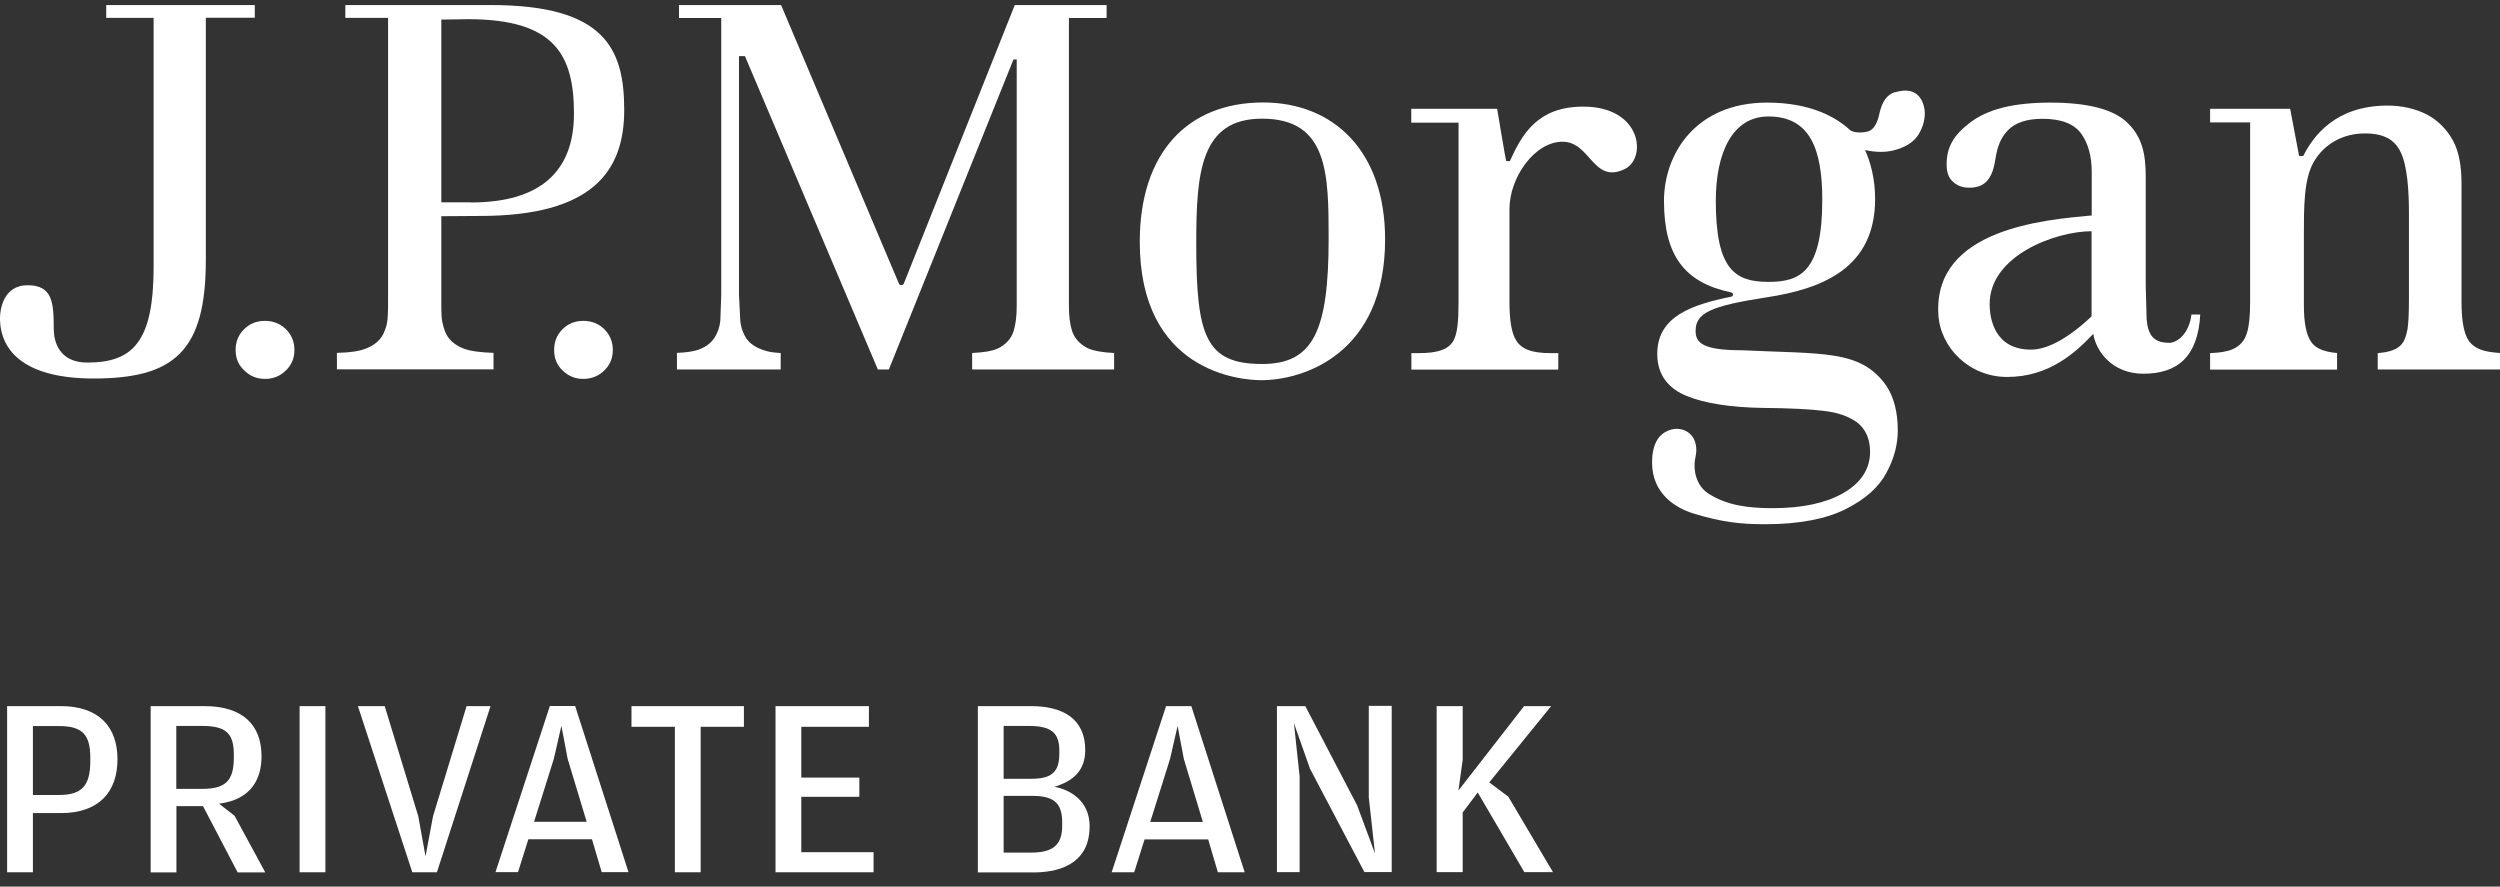 <svg width="172" height="61" viewBox="0 0 172 61" fill="none" xmlns="http://www.w3.org/2000/svg">
<rect x="0" y="0" width="172" height="61" fill="#333333" stroke="none"/>
<g clip-path="url(#clip0_9466_4020)">
<path d="M17.539 0.348H7.308V1.231H10.569V18.351C10.569 23.502 9.153 24.945 6.007 24.945C4.019 24.945 3.698 23.43 3.698 22.637C3.698 20.774 3.6 19.625 1.898 19.625C0.196 19.625 0 21.354 0 21.88C0 24.232 1.809 26.041 6.443 26.041C11.986 26.041 14.161 24.161 14.161 17.896V1.222H17.53V0.348H17.539Z" fill="white"/>
<path d="M18.225 22.076C17.654 22.076 17.182 22.263 16.799 22.646C16.398 23.038 16.211 23.51 16.211 24.081C16.211 24.651 16.407 25.114 16.808 25.489C17.209 25.881 17.672 26.068 18.234 26.068C18.795 26.068 19.267 25.881 19.669 25.489C20.061 25.106 20.257 24.642 20.257 24.081C20.257 23.519 20.061 23.038 19.669 22.646C19.267 22.263 18.795 22.076 18.225 22.076V22.076Z" fill="white"/>
<path d="M40.13 22.076C39.569 22.076 39.097 22.263 38.705 22.646C38.312 23.038 38.125 23.51 38.125 24.081C38.125 24.651 38.312 25.114 38.705 25.489C39.114 25.881 39.578 26.068 40.13 26.068C40.683 26.068 41.173 25.881 41.574 25.489C41.966 25.106 42.162 24.642 42.162 24.081C42.162 23.519 41.966 23.038 41.574 22.646C41.182 22.263 40.701 22.076 40.13 22.076V22.076Z" fill="white"/>
<path d="M32.404 13.921H30.363V1.347L32.217 1.32C38.188 1.32 39.489 3.806 39.489 7.817C39.489 11.827 37.136 13.93 32.404 13.93V13.921ZM33.767 0.348H23.759V1.231H26.7V20.766C26.7 22.298 26.602 22.379 26.442 22.815C26.254 23.314 25.845 23.706 25.238 23.956C24.784 24.152 24.098 24.259 23.18 24.277V25.409H33.954V24.277C33.045 24.25 32.341 24.152 31.896 23.983C31.254 23.724 30.835 23.35 30.63 22.833C30.461 22.396 30.363 22.013 30.363 21.229V14.875L33.028 14.857C40.772 14.857 42.946 11.774 42.946 7.567C42.946 3.361 41.619 0.348 33.776 0.348H33.767Z" fill="white"/>
<path d="M73.755 22.753C73.612 22.307 73.541 21.755 73.541 21.051V1.24H76.134V0.348H69.816C69.718 0.58 62.187 19.5 62.187 19.5C62.152 19.58 62.089 19.616 62.018 19.616C61.929 19.616 61.867 19.58 61.84 19.5C61.84 19.5 53.828 0.571 53.739 0.348H46.716V1.24H49.621V20.284C49.621 20.284 49.559 22.04 49.559 22.049C49.514 22.521 49.363 22.931 49.14 23.261C48.9 23.626 48.516 23.894 48.017 24.072C47.679 24.179 47.188 24.259 46.574 24.277V25.418H53.712V24.286C53.115 24.259 52.856 24.197 52.509 24.081C52.001 23.912 51.609 23.653 51.35 23.288C51.128 22.949 50.976 22.539 50.931 22.049L50.842 20.284V3.86H51.252C51.252 3.86 60.298 25.186 60.396 25.418H61.154L69.727 4.091H69.95V21.051C69.95 21.791 69.869 22.37 69.727 22.806C69.557 23.323 69.183 23.715 68.657 23.974C68.274 24.152 67.668 24.25 66.884 24.286V25.418H76.651V24.286C75.867 24.25 75.261 24.143 74.851 23.965C74.29 23.68 73.924 23.279 73.755 22.762V22.753Z" fill="white"/>
<path d="M86.829 25.043C82.916 25.043 82.302 23.074 82.302 16.737C82.302 11.845 82.605 8.164 86.829 8.164C91.383 8.164 91.41 11.969 91.41 16.425C91.41 22.833 90.322 25.043 86.829 25.043ZM86.9 7.05C81.678 7.05 78.416 10.543 78.416 16.639C78.416 25.569 85.305 26.157 86.775 26.157C89.725 26.157 95.295 24.312 95.295 16.47C95.295 10.365 91.722 7.05 86.9 7.05V7.05Z" fill="white"/>
<path d="M108.93 7.336C105.811 7.336 104.733 9.189 103.877 11.088C103.877 11.088 103.655 11.07 103.628 11.088C103.601 11.088 103.004 7.487 103.004 7.487H97.095V8.441H100.348V20.775C100.348 21.996 100.286 22.949 99.983 23.466C99.626 24.063 98.869 24.295 97.63 24.295H97.104V25.427H107.21V24.295H106.676C105.348 24.295 104.67 24.001 104.314 23.422C103.993 22.914 103.851 22.049 103.851 20.784V14.385C103.851 12.219 105.571 9.751 107.504 9.751C109.438 9.751 109.599 12.683 111.782 11.631C113.315 10.891 112.967 7.336 108.93 7.336Z" fill="white"/>
<path d="M143.901 21.684C143.901 21.746 143.901 21.782 143.83 21.826L143.749 21.907C142.02 23.493 140.693 24.054 139.73 24.054C137.253 24.054 136.887 21.969 136.887 20.917C136.887 17.584 141.414 15.909 143.901 15.909V21.675V21.684ZM149.194 23.582C148.116 23.582 147.769 22.967 147.688 21.96L147.626 19.67V12.166C147.626 10.553 147.368 9.448 146.423 8.503C145.496 7.541 143.687 7.059 141.076 7.059C138.465 7.059 136.718 7.532 135.533 8.441C134.374 9.323 133.928 10.152 133.928 11.319C133.928 11.872 134.071 12.255 134.374 12.513C134.677 12.79 135.042 12.914 135.479 12.914C136.486 12.914 137.048 12.398 137.261 11.07C137.413 10.08 137.627 9.519 138.117 8.993C138.625 8.441 139.436 8.173 140.532 8.173C141.798 8.173 142.698 8.512 143.197 9.207C143.66 9.858 143.91 10.74 143.91 11.818V14.822C140.666 15.125 133.028 15.739 133.358 21.621C133.483 23.921 135.488 25.935 138.09 25.935C140.96 25.935 142.778 24.286 144.017 22.967C144.213 24.215 145.362 25.712 147.457 25.712C149.809 25.712 151.217 24.553 151.378 21.639H150.772C150.62 22.905 149.845 23.591 149.203 23.591L149.194 23.582Z" fill="white"/>
<path d="M169.87 23.475C170.298 24.027 170.93 24.215 172 24.286V25.418H163.587V24.295C164.202 24.25 164.683 24.116 164.986 23.903C165.405 23.626 165.53 23.172 165.637 22.646C165.708 22.183 165.735 21.488 165.735 20.507V14.643C165.735 13.217 165.637 11.426 165.164 10.463C164.746 9.608 164.024 9.18 162.696 9.18C161.208 9.18 159.889 9.893 159.167 11.176C158.498 12.362 158.507 14.269 158.507 16.256V20.988C158.507 22.201 158.668 23.038 159.006 23.519C159.309 23.974 159.915 24.215 160.789 24.286V25.427H152.055V24.295C152.715 24.268 153.24 24.188 153.579 24.036C154.105 23.814 154.443 23.43 154.595 22.887C154.738 22.432 154.809 21.746 154.809 20.784V8.423H152.055V7.487H157.563L158.178 10.731H158.463C159.167 9.332 160.709 7.264 164.264 7.264C165.245 7.264 166.145 7.469 166.938 7.861C167.704 8.262 168.328 8.877 168.765 9.67C169.202 10.49 169.353 11.497 169.353 12.674V20.801C169.353 21.71 169.442 22.922 169.879 23.475H169.87Z" fill="white"/>
<path d="M121.666 19.393C119.366 19.393 118.047 18.547 118.047 13.823C118.047 10.499 119.197 8.013 121.666 8.013C124.535 8.013 125.373 10.267 125.373 13.752C125.373 18.742 123.822 19.393 121.666 19.393V19.393ZM130.364 6.337C129.838 6.506 129.499 6.97 129.312 7.772C129.169 8.503 128.902 8.913 128.537 9.037C128.171 9.144 127.556 9.162 127.28 8.948C126.371 8.102 124.633 7.059 121.576 7.059C116.657 7.059 114.482 10.597 114.482 13.823C114.482 17.602 115.917 19.447 119.09 20.115C119.277 20.151 119.277 20.373 119.117 20.409C116.416 20.962 114.019 21.755 114.019 24.348C114.019 25.908 114.901 26.772 116.042 27.244C117.299 27.753 119.063 28.029 121.282 28.064C123.207 28.082 124.589 28.154 125.48 28.269C126.442 28.376 127.209 28.653 127.779 29.071C128.358 29.526 128.661 30.203 128.661 31.077C128.661 32.28 128.029 33.242 126.763 33.955C125.587 34.615 123.974 34.962 121.969 34.962C120.257 34.962 118.849 34.775 117.575 33.982C116.639 33.394 116.461 32.244 116.657 31.406C116.835 30.569 116.532 29.677 115.561 29.517C115.026 29.428 114.367 29.722 114.055 30.203C113.77 30.649 113.663 31.192 113.663 31.834C113.663 33.973 115.293 34.962 116.541 35.337C118.448 35.916 119.705 36.067 121.452 36.067C123.769 36.067 125.658 35.702 127.004 35.016C128.349 34.338 129.285 33.492 129.784 32.529C130.319 31.558 130.568 30.569 130.568 29.615C130.568 28.323 130.283 27.271 129.749 26.496C127.993 24.063 125.489 24.366 119.883 24.099C117.183 24.099 116.657 23.608 116.657 22.771C116.657 21.541 117.655 21.051 121.567 20.454C125.417 19.857 129.009 18.431 129.009 13.681C129.009 12.308 128.688 11.141 128.314 10.321C129.107 10.499 129.856 10.499 130.524 10.276C131.299 10.036 131.807 9.643 132.092 9.082C132.387 8.529 132.502 7.897 132.378 7.371C132.119 6.284 131.326 6.052 130.372 6.355L130.364 6.337Z" fill="white"/>
<path d="M0.49 60.014V48.58H4.18C6.809 48.58 8.083 50.015 8.083 52.234C8.083 54.453 6.844 55.941 4.18 55.941H2.264V60.014H0.49V60.014ZM2.264 54.694H4.064C5.623 54.694 6.212 54.061 6.212 52.377V52.109C6.212 50.478 5.606 49.952 4.028 49.952H2.264V54.694V54.694Z" fill="white"/>
<path d="M15.079 55.3L16.14 56.128L18.252 60.023H16.353L13.965 55.46H12.138V60.023H10.365V48.58H14.054C16.692 48.58 17.993 49.863 17.993 52.038C17.993 53.535 17.325 55.005 15.088 55.291L15.079 55.3ZM12.129 54.275H13.921C15.498 54.275 16.086 53.713 16.086 52.163V51.895C16.086 50.389 15.48 49.944 13.885 49.944H12.129V54.266V54.275Z" fill="white"/>
<path d="M20.613 60.014V48.58H22.387V60.014H20.613Z" fill="white"/>
<path d="M28.367 60.014L24.624 48.58H26.468L28.777 56.155L29.276 58.918L29.793 56.155L32.101 48.58H33.749L30.06 60.014H28.376H28.367Z" fill="white"/>
<path d="M36.352 57.741L35.639 60.005H34.088L37.831 48.571H39.569L43.241 60.005H41.396L40.727 57.741H36.352V57.741ZM40.362 56.538L39.052 52.198L38.624 49.934L38.107 52.198L36.744 56.538H40.371H40.362Z" fill="white"/>
<path d="M46.422 50.006H43.446V48.58H51.181V50.006H48.205V60.014H46.431V50.006H46.422Z" fill="white"/>
<path d="M53.356 60.014V48.58H59.781V50.006H55.129V53.499H59.122V54.818H55.129V58.633H60.102V60.014H53.356Z" fill="white"/>
<path d="M67.276 60.014V48.58H70.921C73.105 48.58 74.664 49.435 74.664 51.601C74.664 53.285 73.488 53.829 72.552 54.132C73.586 54.328 74.967 55.059 74.967 56.859C74.967 59.114 73.345 60.023 71.099 60.023H67.276V60.014ZM69.05 53.58H70.948C72.347 53.58 72.882 53.125 72.882 51.842V51.646C72.882 50.38 72.293 49.944 70.752 49.944H69.05V53.58ZM69.05 58.659H70.948C72.4 58.659 73.078 58.16 73.078 56.832V56.583C73.078 55.228 72.49 54.756 71.001 54.756H69.05V58.65V58.659Z" fill="white"/>
<path d="M78.746 57.75L78.033 60.014H76.482L80.225 48.58H81.963L85.635 60.014H83.79L83.121 57.75H78.746V57.75ZM82.756 56.547L81.446 52.207L81.018 49.944L80.501 52.207L79.138 56.547H82.765H82.756Z" fill="white"/>
<path d="M87.853 60.014V48.58H89.805L93.37 55.406L94.6 58.721L94.172 54.854V48.562H95.749V59.996H93.869L90.126 52.884L89.021 49.747L89.413 53.401V60.005H87.862L87.853 60.014Z" fill="white"/>
<path d="M100.33 54.4L104.858 48.58H106.72L102.46 53.829L103.77 54.809L106.845 60.005H104.876L101.667 54.524L100.633 55.897V60.005H98.842V48.58H100.633V52.27L100.339 54.4H100.33Z" fill="white"/>
</g>
<defs>
<clipPath id="clip0_9466_4020">
<rect width="172" height="59.674" fill="white" transform="translate(0 0.348)"/>
</clipPath>
</defs>
</svg>
